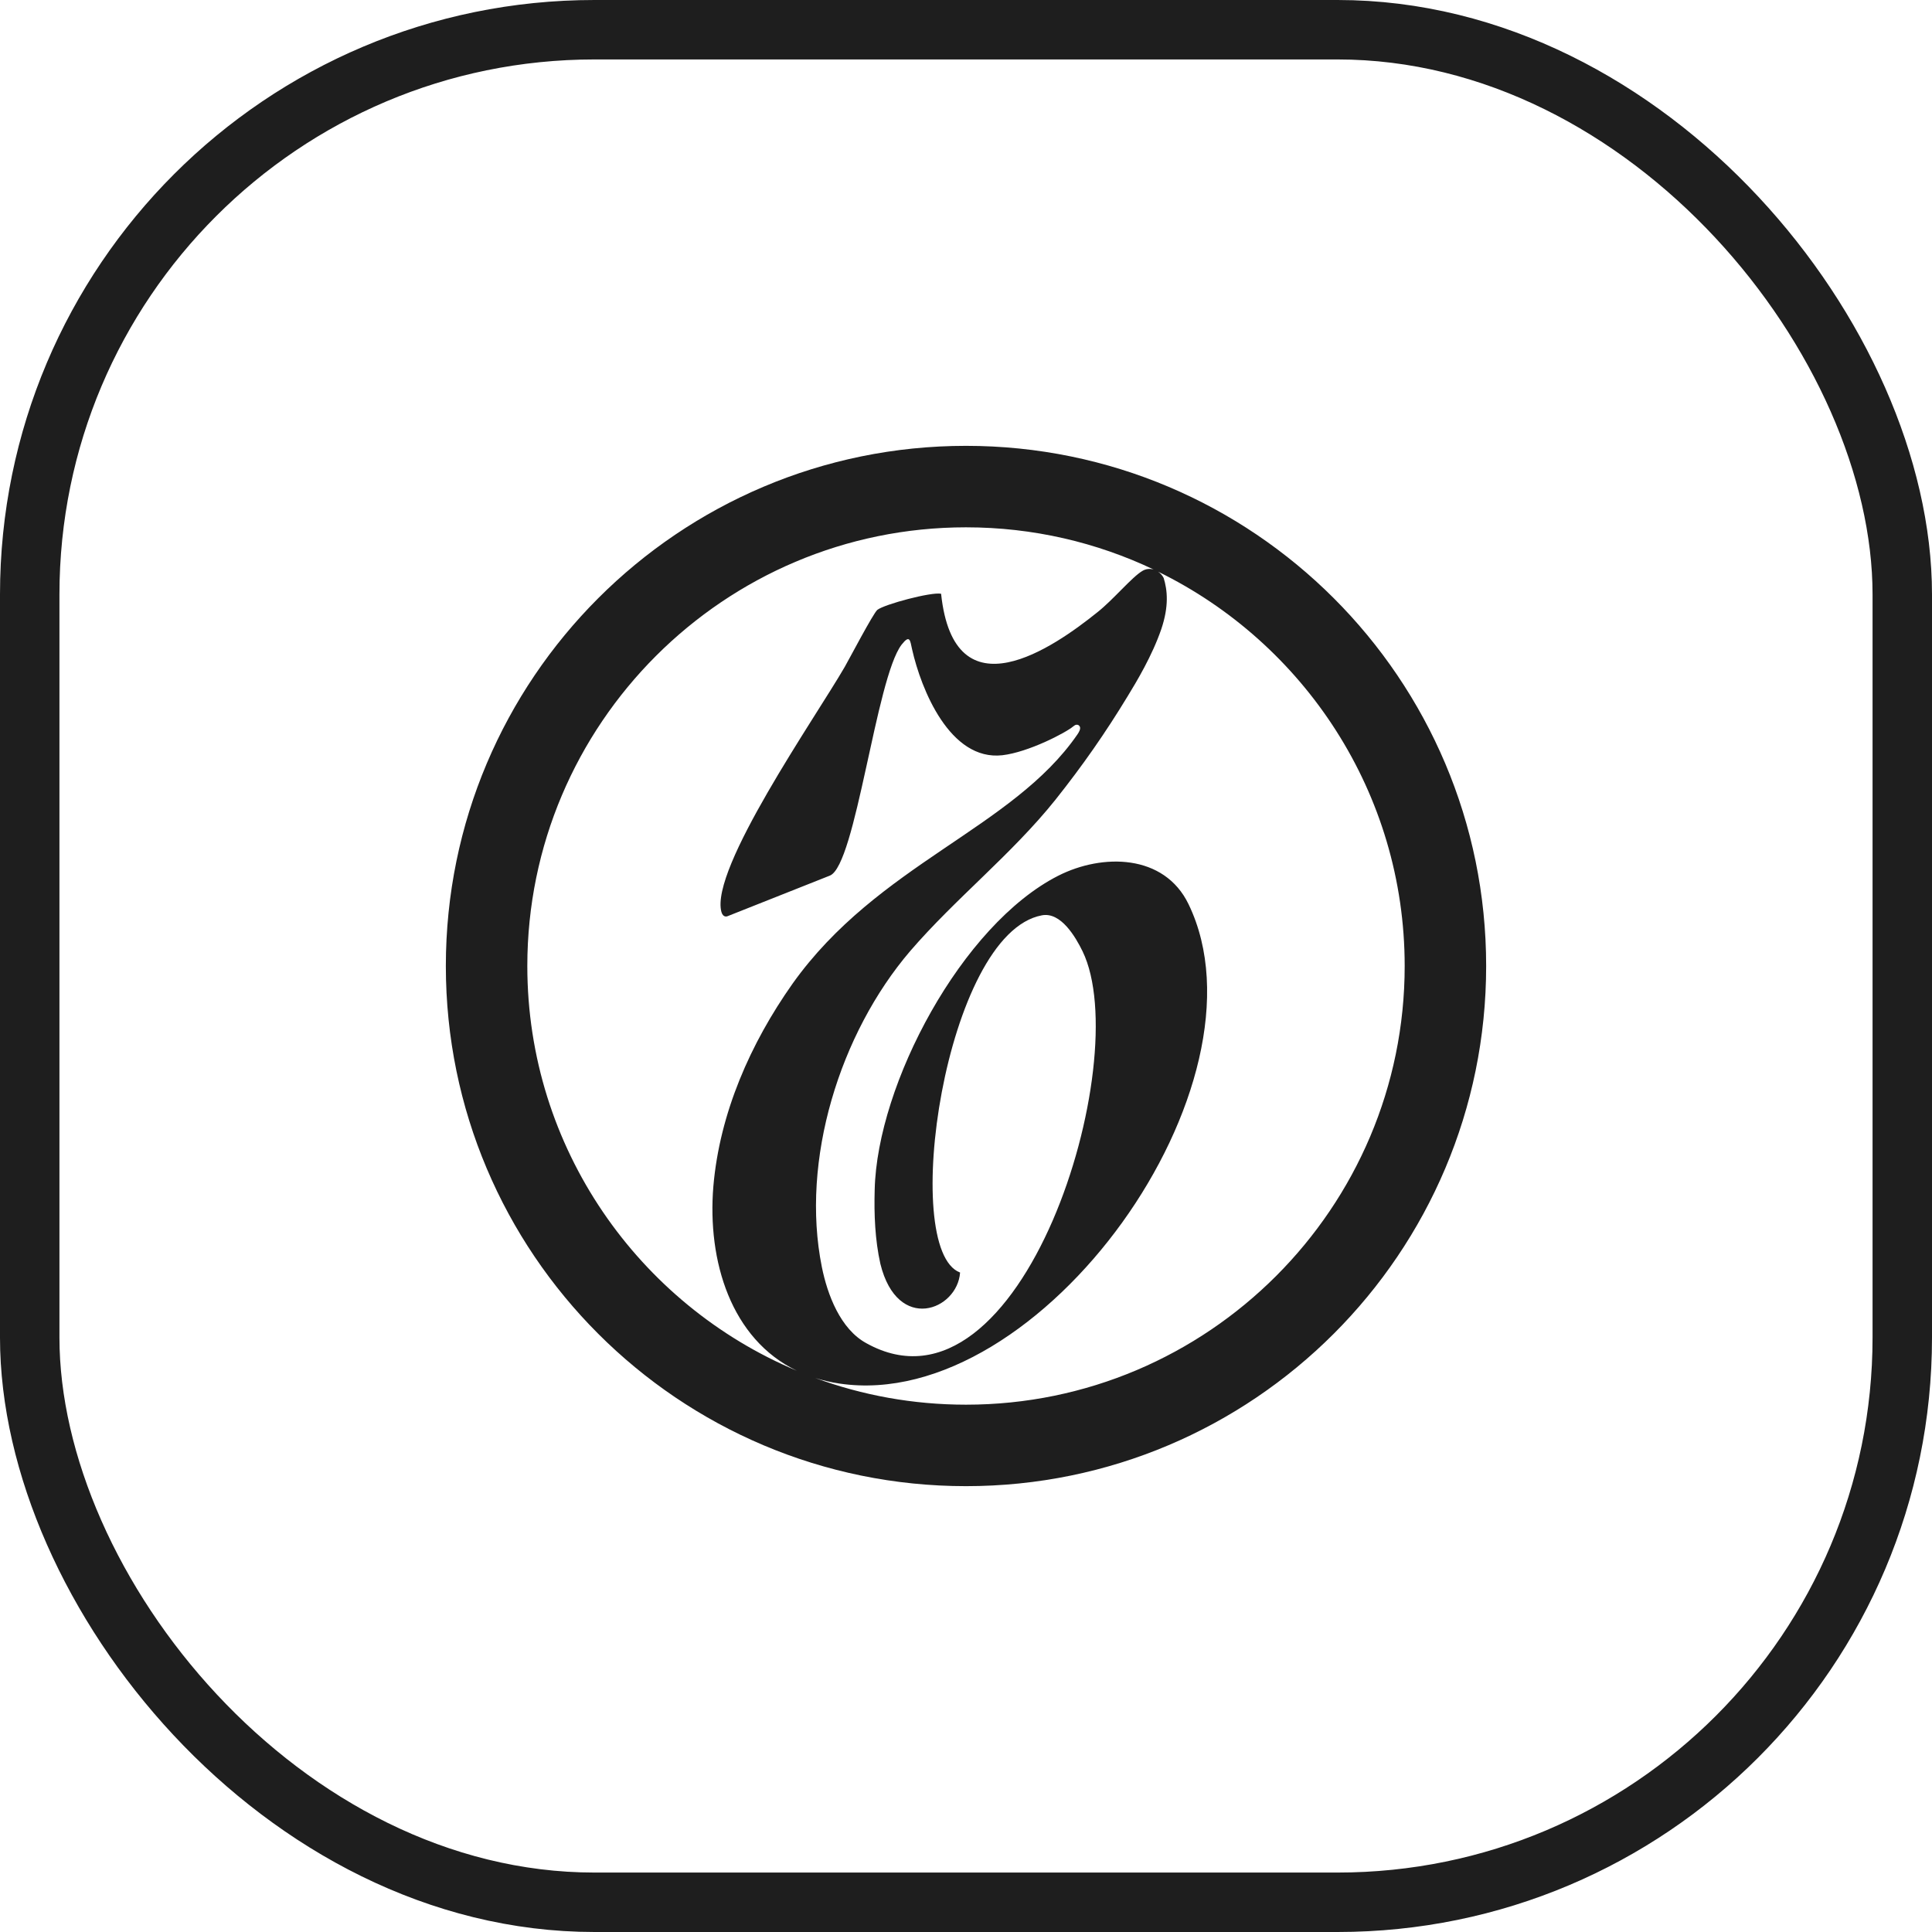 <svg width="65" height="65" viewBox="0 0 65 65" fill="none" xmlns="http://www.w3.org/2000/svg">
<rect x="1" y="1" width="63" height="63" rx="19" stroke="#1E1E1E" stroke-width="2"/>
<path d="M32.5 15C42.163 15 50 22.837 50 32.5C50 42.157 42.163 50 32.5 50C22.837 50 15 42.163 15 32.5C15 22.837 22.837 15 32.5 15ZM38.961 19.232C39.037 19.283 39.104 19.353 39.15 19.445C39.277 19.855 39.331 20.391 39.072 21.162C38.765 22.06 38.235 22.94 37.94 23.422C37.187 24.663 36.421 25.759 35.512 26.903C34.042 28.741 32.156 30.217 30.62 32C28.253 34.771 26.928 39.036 27.65 42.626C27.837 43.554 28.271 44.716 29.15 45.192C34.379 48.096 38.205 35.681 36.422 32.006C36.187 31.524 35.692 30.674 35.054 30.795C31.783 31.404 30.259 42.048 32.301 42.813C32.21 44.084 30.198 44.861 29.62 42.524C29.439 41.717 29.404 40.856 29.428 40.024C29.512 36.476 32.356 31.114 35.602 29.464C37.084 28.711 39.169 28.723 39.988 30.422C42.903 36.452 35.042 47.56 28.241 46.548C27.953 46.505 27.682 46.441 27.426 46.36C29.009 46.942 30.718 47.259 32.5 47.259C40.638 47.259 47.259 40.639 47.259 32.5C47.259 26.677 43.87 21.633 38.961 19.232ZM32.5 17.741C24.361 17.741 17.741 24.361 17.741 32.5C17.741 38.623 21.489 43.887 26.811 46.118C24.592 45.051 23.793 42.425 24 39.916C24.211 37.452 25.247 35.103 26.663 33.097C29.537 29.061 34.06 27.886 36.247 24.711C36.247 24.711 36.325 24.603 36.337 24.524C36.361 24.428 36.253 24.313 36.114 24.434C35.861 24.651 34.602 25.307 33.723 25.409C31.958 25.608 30.988 23.187 30.686 21.844C30.62 21.549 30.614 21.331 30.331 21.692C29.47 22.825 28.795 29.102 27.922 29.458L24.476 30.825C24.469 30.828 24.33 30.886 24.271 30.681C23.88 29.229 27.434 24.144 28.422 22.434C28.549 22.216 29.379 20.632 29.518 20.518C29.758 20.331 31.33 19.91 31.662 19.976C32.102 24.132 35.47 21.765 36.916 20.602C37.452 20.181 38.084 19.41 38.44 19.205C38.551 19.138 38.688 19.124 38.816 19.162C36.901 18.251 34.759 17.741 32.5 17.741Z" fill="#1E1E1E"/>
</svg>
